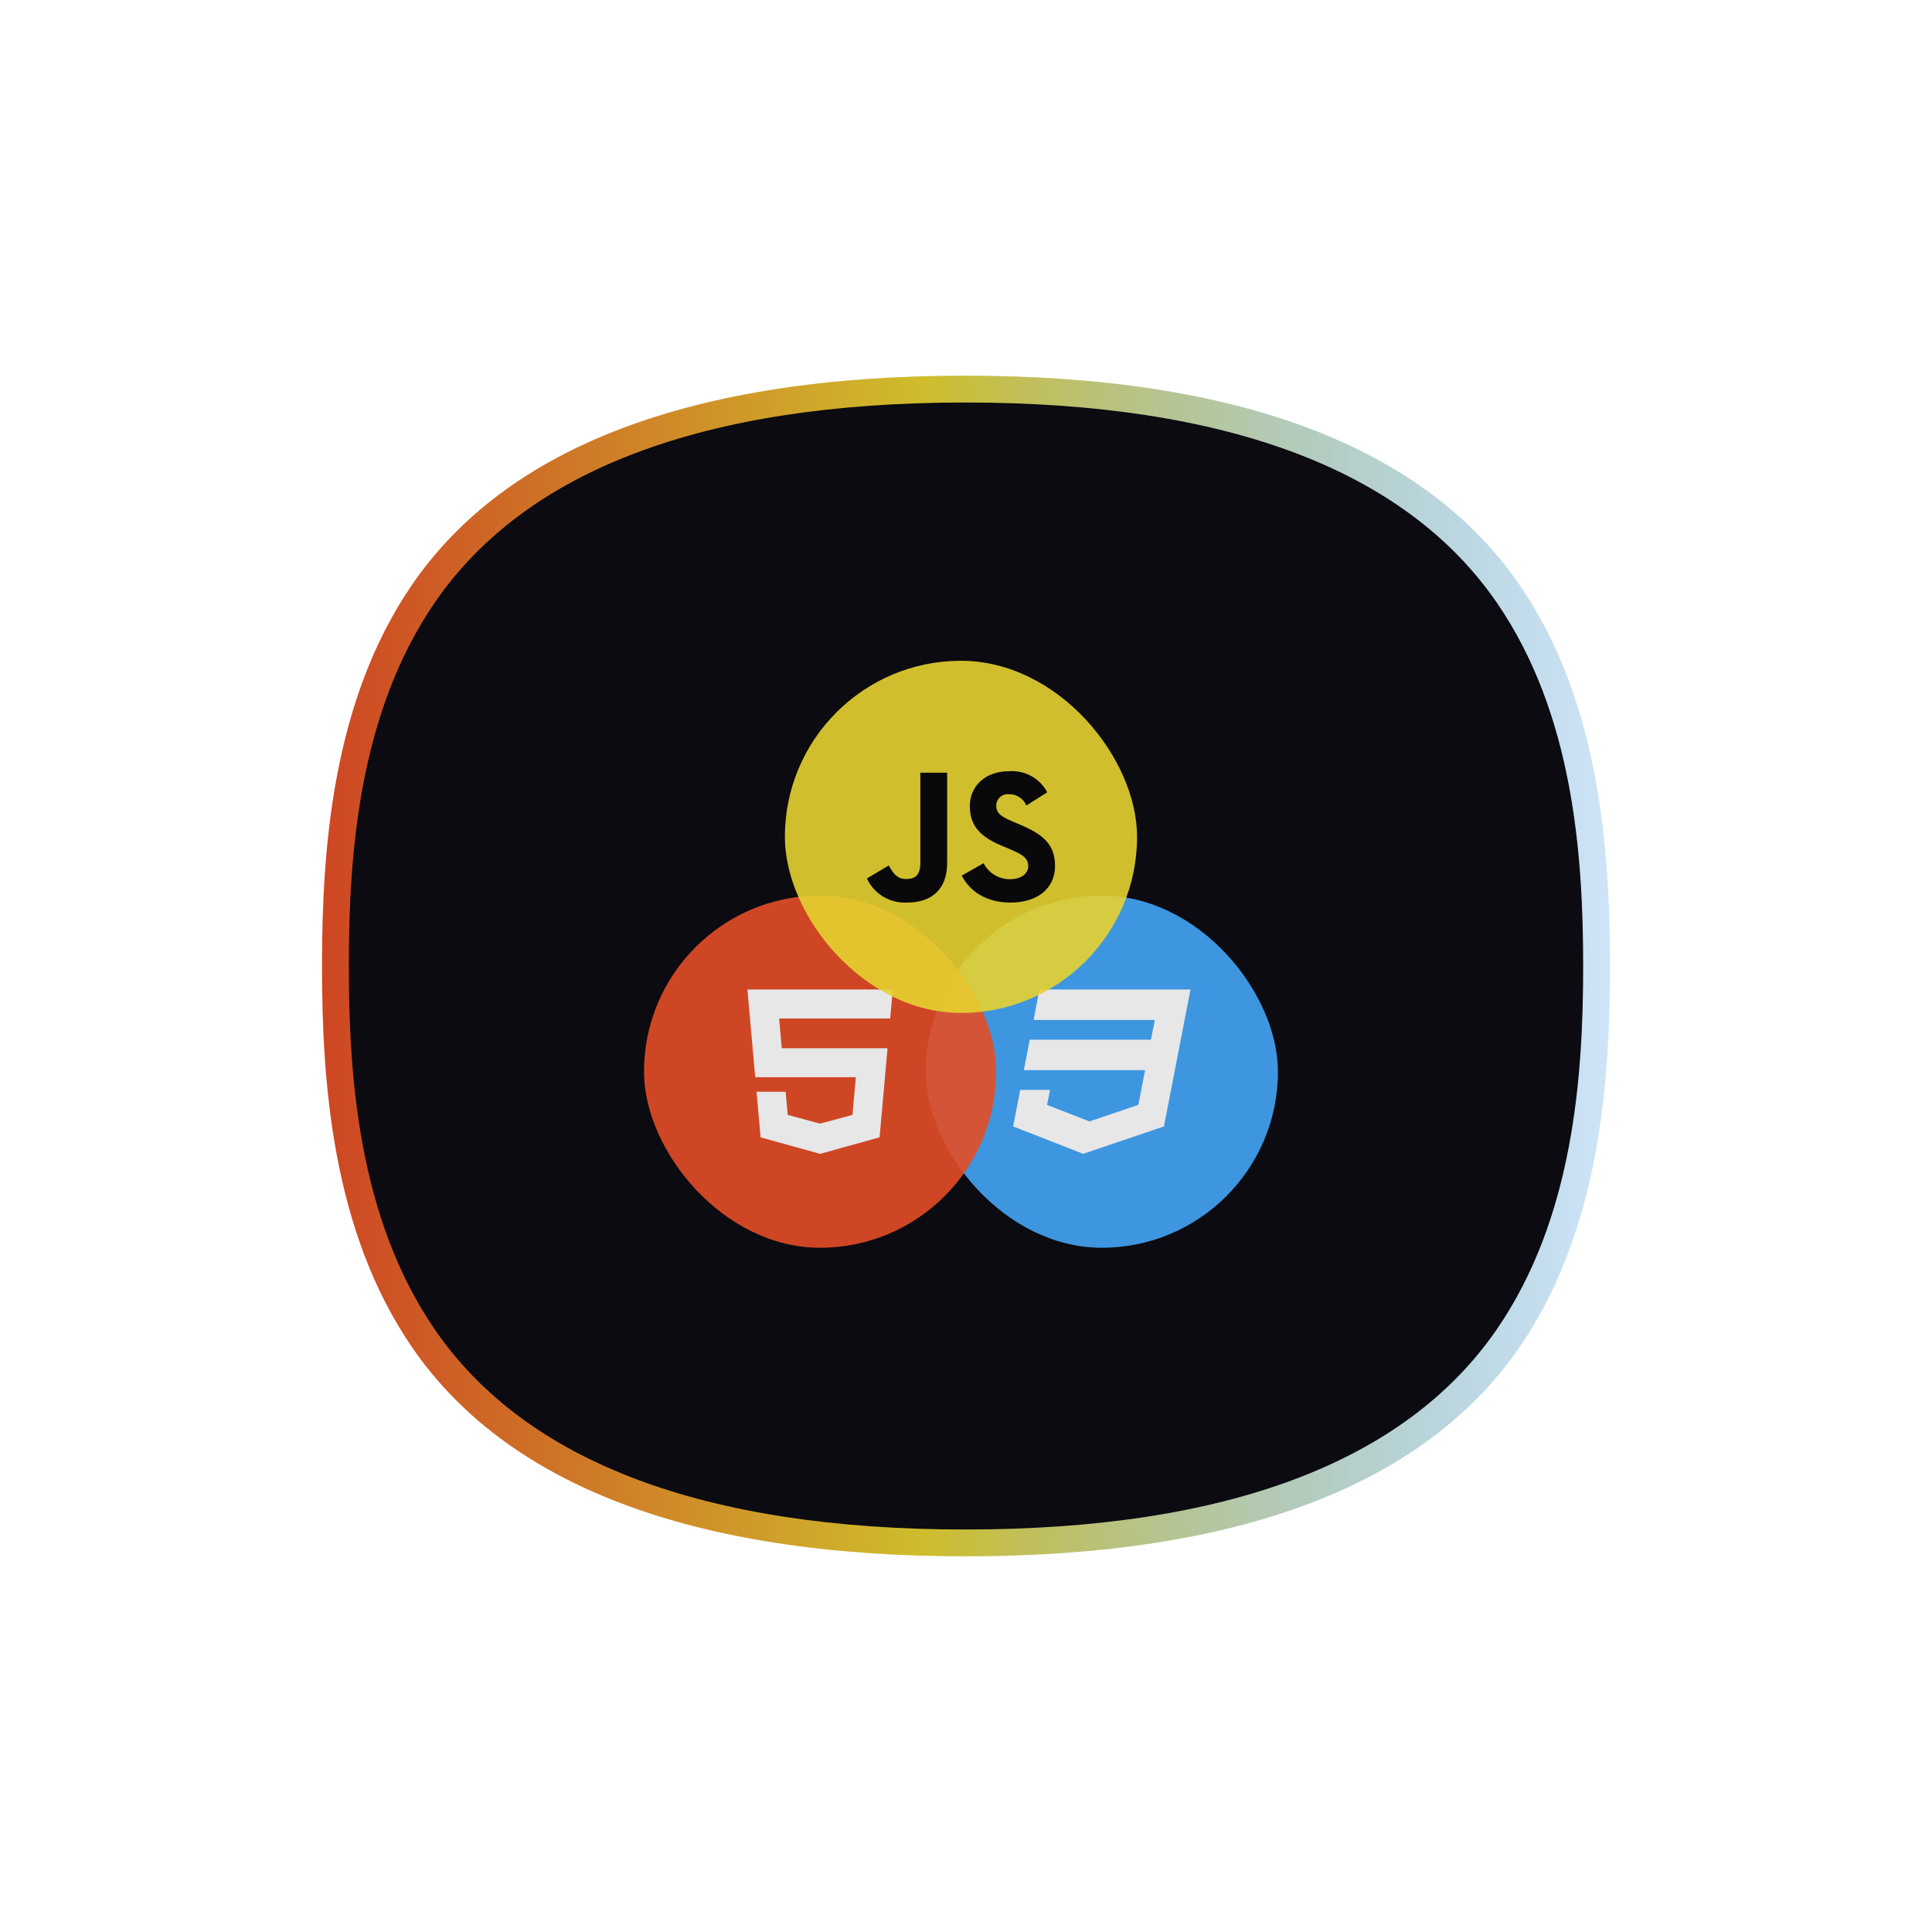 <svg width="72" height="72" viewBox="0 0 72 72" fill="none" xmlns="http://www.w3.org/2000/svg">
<g filter="url(#filter0_f_567_1262)">
<path d="M56.634 21.805C53.079 16.626 46.126 14 35.973 14H35.957C25.819 14.003 18.884 16.63 15.344 21.809C12.38 26.144 12 31.67 12 36C12 40.33 12.38 45.856 15.344 50.191C18.884 55.369 25.819 57.996 35.957 58H35.977C46.13 58 53.079 55.374 56.635 50.196C59.617 45.851 60 40.328 60 36.001C60 31.674 59.618 26.15 56.635 21.806H56.635L56.634 21.805Z" fill="url(#paint0_linear_567_1262)"/>
</g>
<path d="M55.776 22.451C52.368 17.507 45.705 15 35.975 15H35.959C26.243 15.003 19.596 17.511 16.204 22.454C13.364 26.592 13 31.867 13 36C13 40.133 13.364 45.408 16.204 49.546C19.597 54.488 26.244 56.997 35.959 57H35.978C45.707 57 52.367 54.493 55.775 49.55C58.633 45.403 59 40.13 59 36C59 31.87 58.634 26.597 55.776 22.451Z" fill="#0B0B11"/>
<g opacity="0.9">
<rect x="34.5" y="33.375" width="13.125" height="13.125" rx="6.562" fill="#42A5F5"/>
<path d="M38.735 36.875L38.519 38.011H43.038L42.891 38.746H38.376L38.156 39.88H42.675L42.422 41.176L40.6 41.792L39.021 41.176L39.131 40.618H38.02L37.757 41.979L40.367 43L43.377 41.979L43.776 39.927L43.855 39.516L44.367 36.875H38.735Z" fill="white"/>
</g>
<g opacity="0.9">
<rect x="24" y="33.375" width="13.125" height="13.125" rx="6.562" fill="#E44D26"/>
<path fill-rule="evenodd" clip-rule="evenodd" d="M29.134 39.064H30.562H30.566H32.785H33.076L33.05 39.355L32.796 42.202L32.779 42.385L30.566 42.999L30.562 42.999L30.561 43L28.345 42.385L28.194 40.687H29.279L29.356 41.549L30.561 41.875L30.562 41.874L30.566 41.873L31.768 41.549L31.894 40.146H30.566H30.562H28.145L27.88 37.165L27.854 36.875H30.562H30.566H33.272L33.246 37.165L33.196 37.714L33.175 37.956H30.566H30.562H29.036L29.134 39.064Z" fill="white"/>
</g>
<g opacity="0.9">
<rect x="29.25" y="24.625" width="13.125" height="13.125" rx="6.562" fill="#E5D130"/>
<path d="M32.307 32.737L33.121 32.253C33.278 32.527 33.42 32.758 33.763 32.758C34.092 32.758 34.299 32.633 34.299 32.14V28.797H35.298V32.154C35.298 33.172 34.691 33.636 33.806 33.636C33.493 33.653 33.182 33.576 32.915 33.415C32.647 33.255 32.435 33.018 32.307 32.737L32.307 32.737ZM35.841 32.632L36.655 32.168C36.746 32.349 36.886 32.5 37.06 32.606C37.235 32.712 37.436 32.767 37.641 32.765C38.055 32.765 38.319 32.561 38.319 32.28C38.319 31.943 38.047 31.823 37.59 31.626L37.341 31.522C36.62 31.22 36.142 30.841 36.142 30.04C36.142 29.302 36.713 28.74 37.605 28.74C37.895 28.72 38.184 28.783 38.436 28.923C38.689 29.063 38.894 29.273 39.026 29.527L38.248 30.019C38.197 29.893 38.108 29.785 37.993 29.71C37.878 29.635 37.743 29.595 37.605 29.598C37.545 29.592 37.484 29.598 37.427 29.616C37.369 29.635 37.316 29.665 37.272 29.704C37.227 29.744 37.19 29.793 37.165 29.847C37.141 29.901 37.127 29.959 37.127 30.019C37.127 30.314 37.312 30.433 37.74 30.616L37.99 30.721C38.84 31.08 39.318 31.445 39.318 32.267C39.318 33.152 38.611 33.636 37.662 33.636C36.734 33.636 36.134 33.201 35.841 32.632" fill="#09090A"/>
</g>
<defs>
<filter id="filter0_f_567_1262" x="0.599" y="2.599" width="70.803" height="66.803" filterUnits="userSpaceOnUse" color-interpolation-filters="sRGB">
<feFlood flood-opacity="0" result="BackgroundImageFix"/>
<feBlend mode="normal" in="SourceGraphic" in2="BackgroundImageFix" result="shape"/>
<feGaussianBlur stdDeviation="5.701" result="effect1_foregroundBlur_567_1262"/>
</filter>
<linearGradient id="paint0_linear_567_1262" x1="11.999" y1="35.999" x2="59.999" y2="35.999" gradientUnits="userSpaceOnUse">
<stop stop-color="#CE4623"/>
<stop offset="0.469" stop-color="#CFBD2C"/>
<stop offset="1" stop-color="#3C95DD" stop-opacity="0.25"/>
</linearGradient>
</defs>
</svg>
